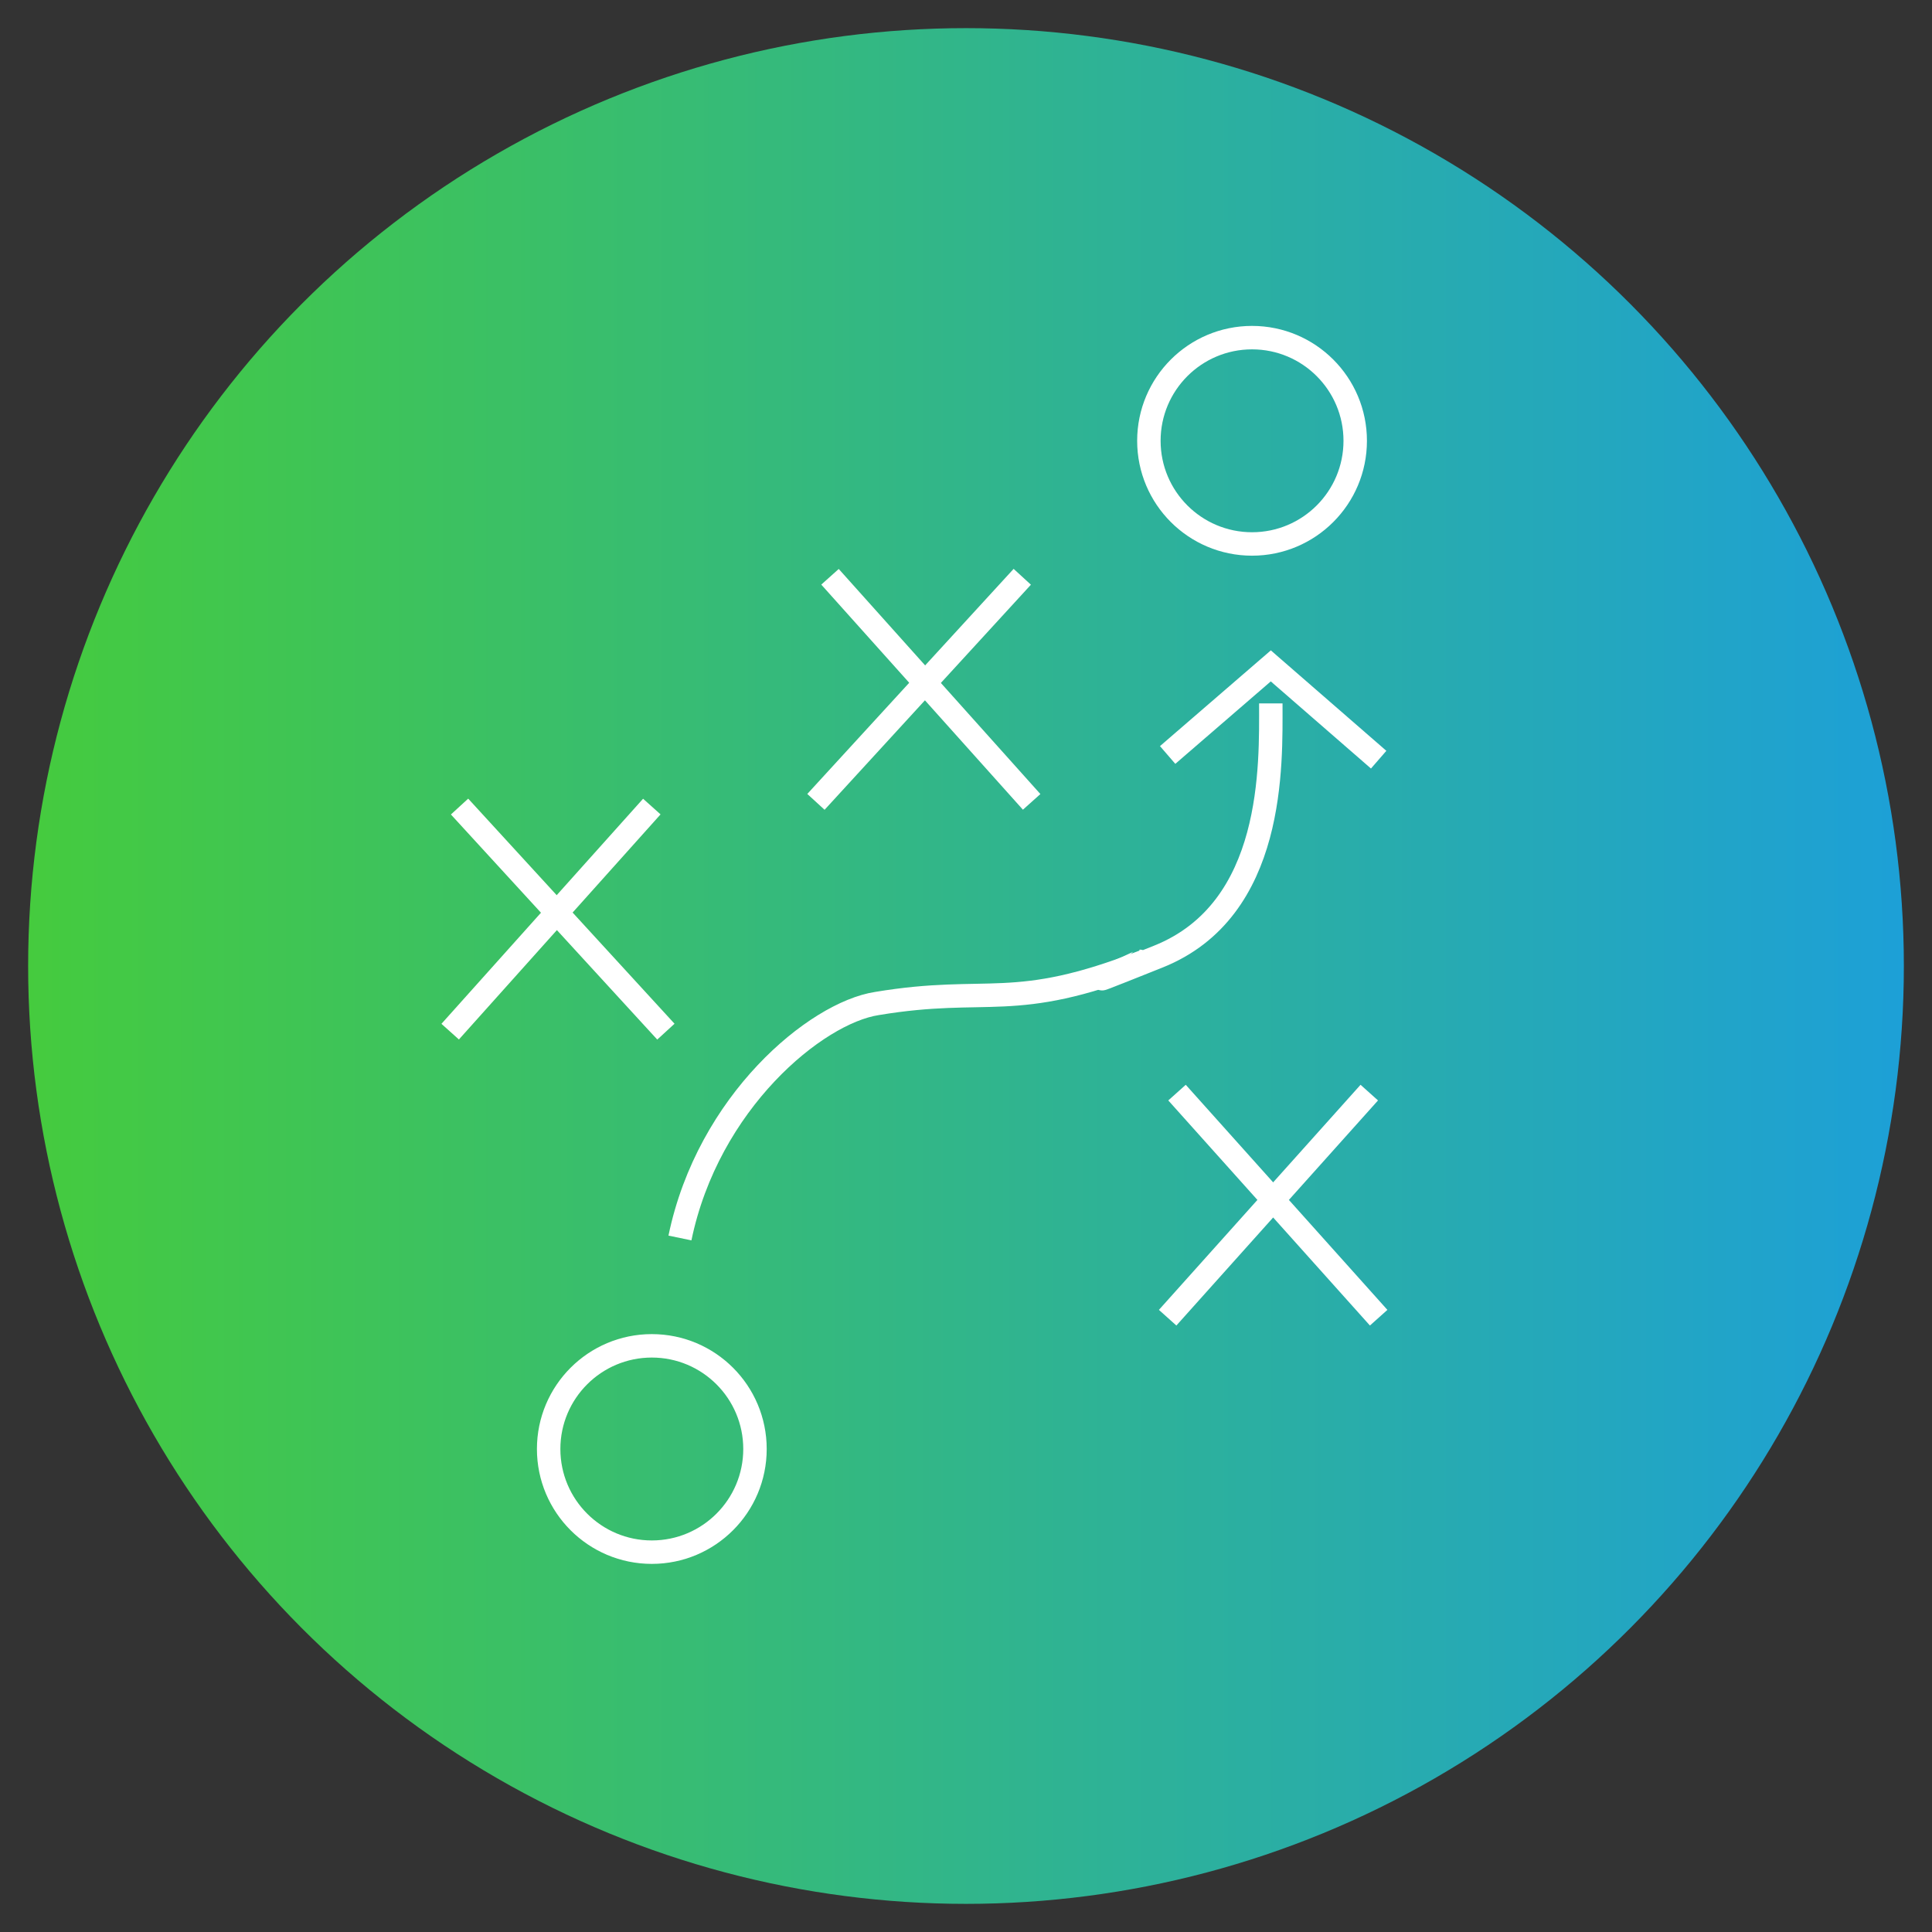 <svg xmlns="http://www.w3.org/2000/svg" xmlns:xlink="http://www.w3.org/1999/xlink" viewBox="0 0 41.2 41.2"><rect x="0" y="0" width="41.2" height="41.2" fill="#333333" stroke="none"/><defs><style>      .cls-1 {        fill: none;        stroke: #fff;        stroke-miterlimit: 10;        stroke-width: .5px;      }      .cls-2 {        fill: url(#linear-gradient);      }    </style><linearGradient id="linear-gradient" x1=".6" y1="20.6" x2="40.6" y2="20.6" gradientUnits="userSpaceOnUse"><stop offset="0" stop-color="#45cb3e"></stop><stop offset="1" stop-color="#1da0d7"></stop></linearGradient></defs><g><g id="Layer_1"><g><circle class="cls-2" cx="20.6" cy="20.6" r="20"></circle><g><g><line class="cls-1" x1="17.7" y1="12.3" x2="22" y2="17.1"></line><line class="cls-1" x1="21.8" y1="12.3" x2="17.4" y2="17.1"></line></g><g><line class="cls-1" x1="9.8" y1="17.2" x2="14.2" y2="22"></line><line class="cls-1" x1="13.9" y1="17.2" x2="9.6" y2="22"></line></g><g><line class="cls-1" x1="25.1" y1="23.3" x2="29.4" y2="28.1"></line><line class="cls-1" x1="29.2" y1="23.3" x2="24.9" y2="28.1"></line></g><circle class="cls-1" cx="26.7" cy="9.4" r="2.2"></circle><circle class="cls-1" cx="13.9" cy="30.9" r="2.2"></circle><path class="cls-1" d="M24.4,20.5c-2.8,1.1-3.3.5-5.7.9-1.3.2-3.6,2.1-4.2,5"></path><path class="cls-1" d="M27.1,15c0,1.3.1,4.4-2.4,5.4s-.3.1-.4.1"></path><polyline class="cls-1" points="24.9 16.1 27.1 14.2 29.4 16.2"></polyline></g></g></g></g></svg>